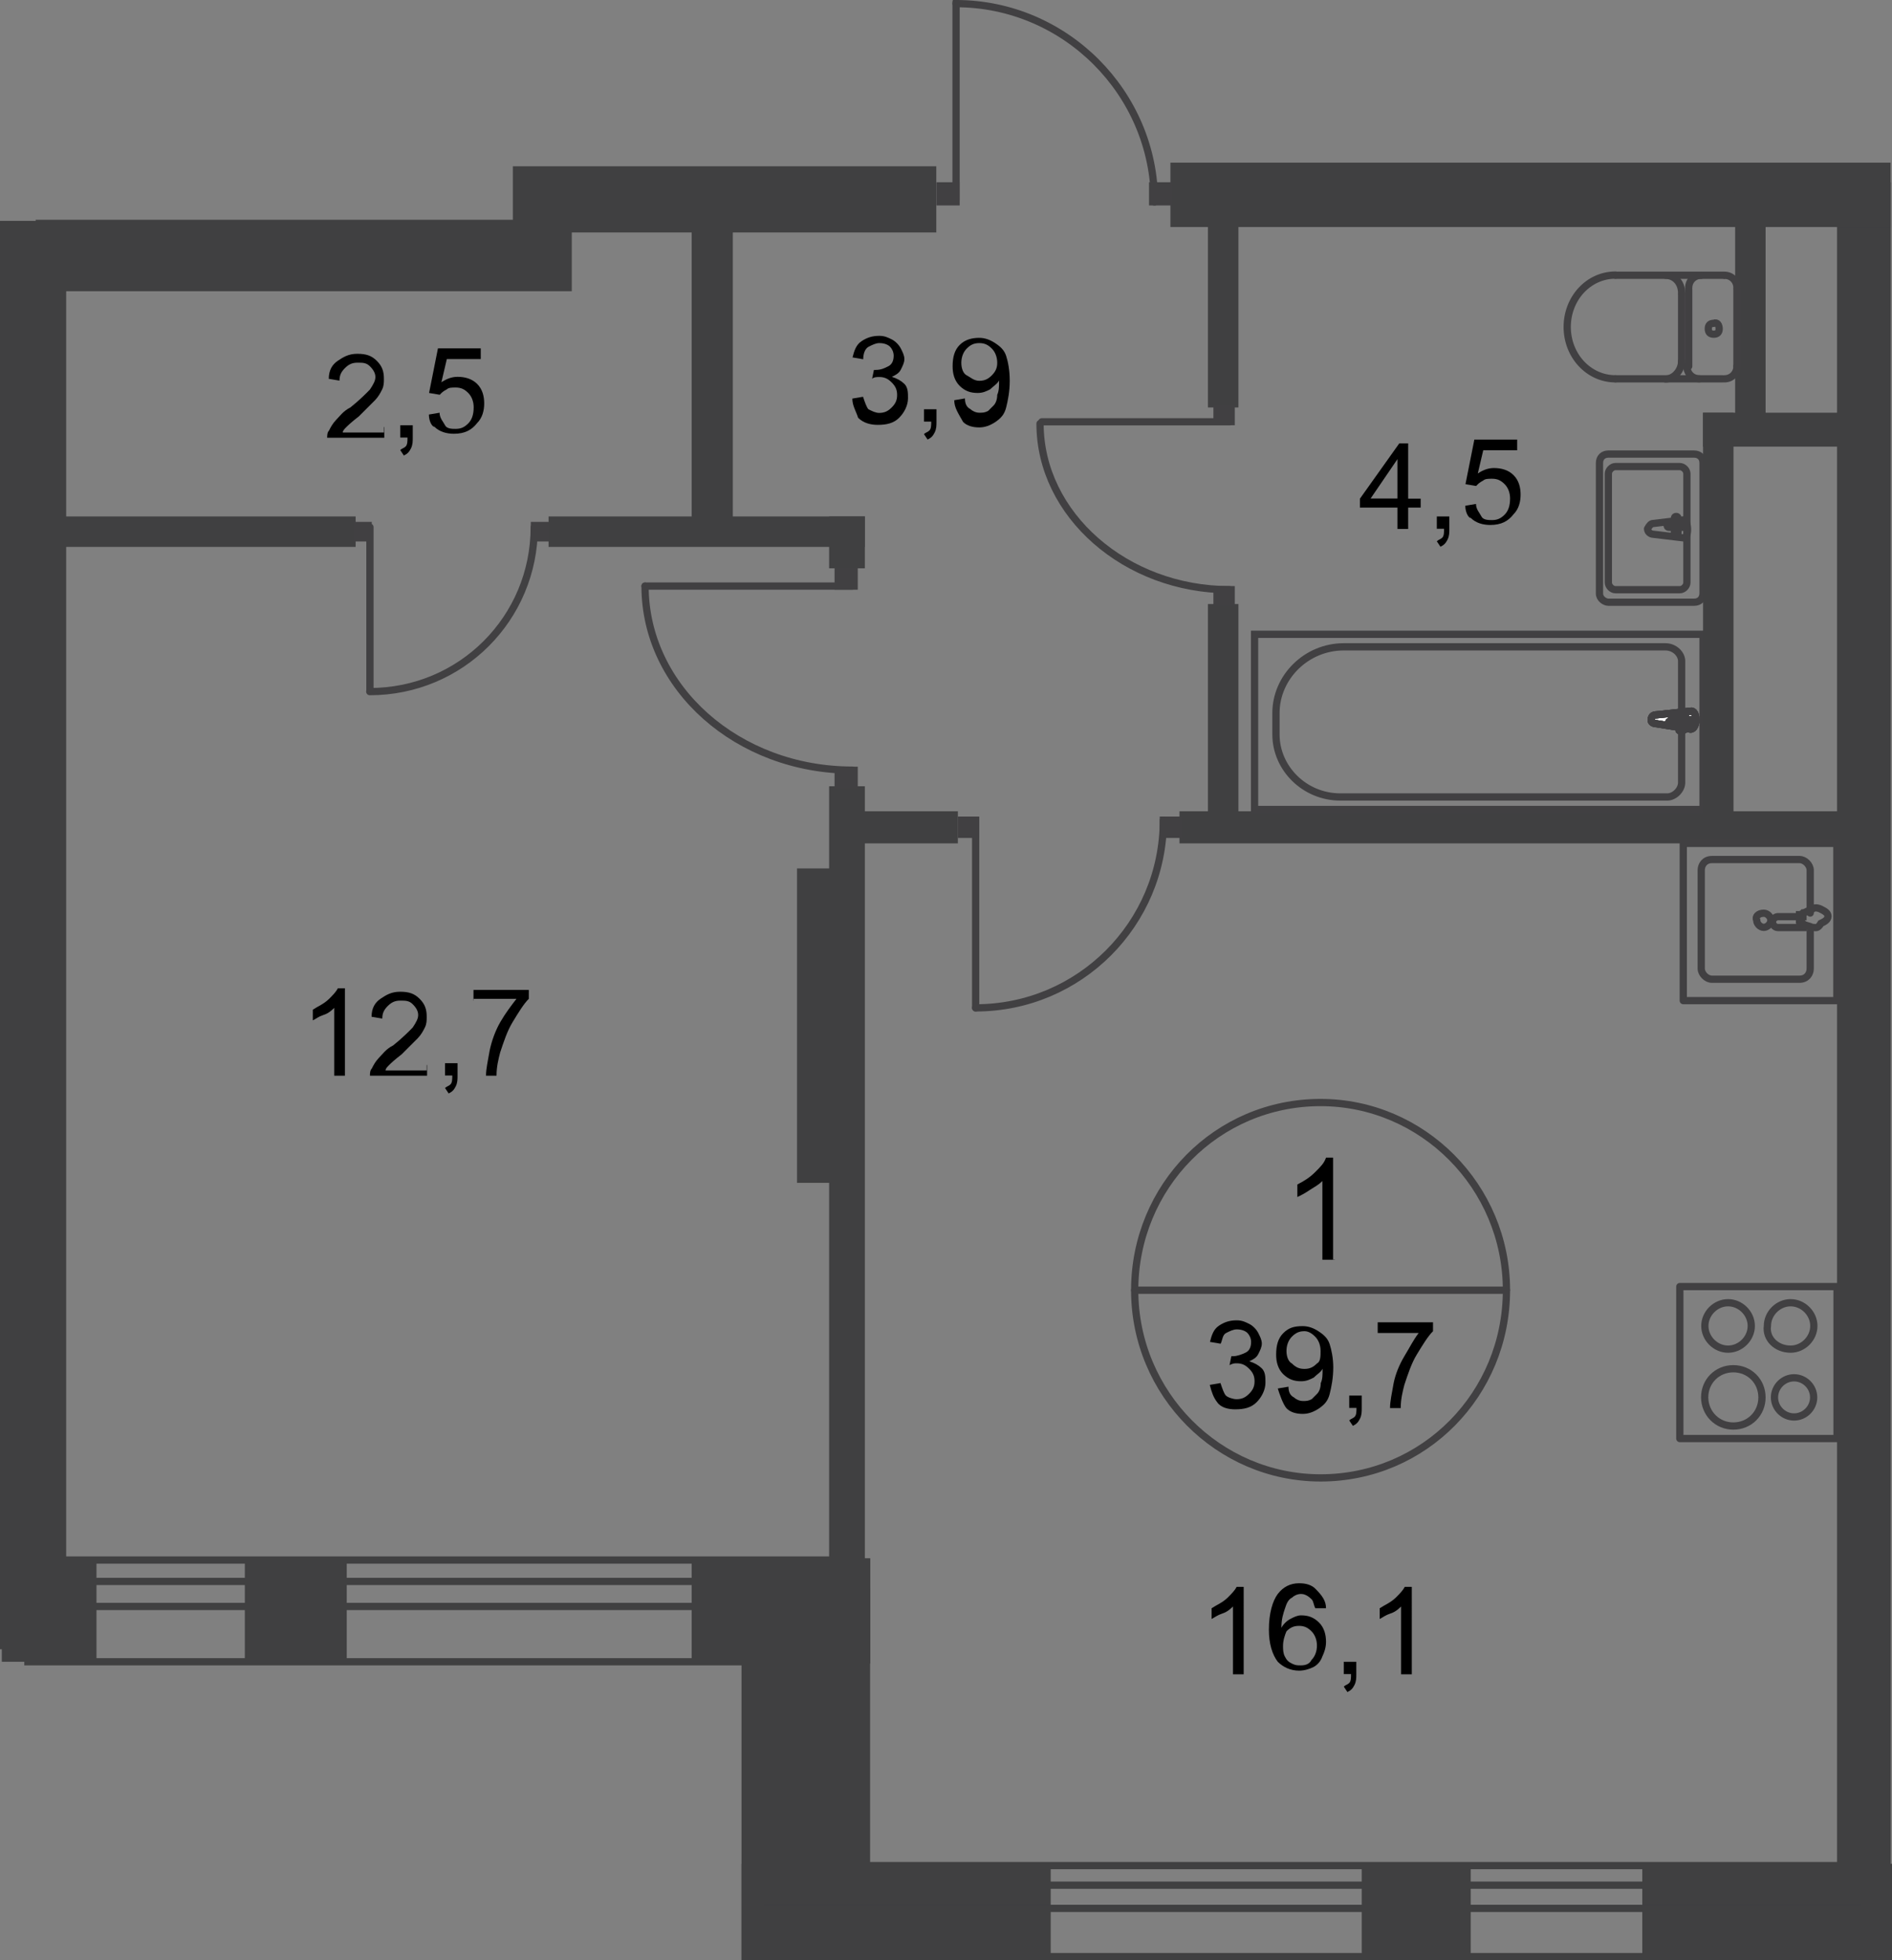 <?xml version="1.0" encoding="utf-8"?>
<!-- Generator: Adobe Illustrator 26.0.0, SVG Export Plug-In . SVG Version: 6.00 Build 0)  -->
<svg version="1.1" id="Слой_1" xmlns="http://www.w3.org/2000/svg" xmlns:xlink="http://www.w3.org/1999/xlink" x="0px" y="0px"
	 viewBox="0 0 1043.3 1081" style="enable-background:new 0 0 1043.3 1081;" xml:space="preserve">
<rect x="0" y="0" width="1043.3" height="1081" fill="#808080" stroke="none"/>
<style type="text/css">
	.st0{fill-rule:evenodd;clip-rule:evenodd;fill:#404041;}
	.st1{fill:none;stroke:#414042;stroke-width:4;stroke-miterlimit:22.926;}
	.st2{fill:#FFFFFF;}
	.st3{fill:none;stroke:#414042;stroke-width:4;stroke-linecap:round;stroke-linejoin:round;stroke-miterlimit:10;}
	.st4{fill:#414042;}
	.st5{fill:none;stroke:#404041;stroke-width:4;stroke-miterlimit:22.926;}
</style>
<polyline class="st0" points="1043.3,1081 905.6,1081 905.6,1027.8 1043.3,1027.8 "/>
<rect x="408.9" y="1027.8" class="st0" width="170.5" height="53.2"/>
<rect x="408.9" y="876" class="st0" width="70.9" height="205"/>
<rect x="381.4" y="859.3" class="st0" width="98.5" height="58.1"/>
<rect x="135" y="860.3" class="st0" width="56.2" height="57.2"/>
<polyline class="st0" points="1,860.3 53.2,860.3 53.2,916.4 1,916.4 "/>
<rect y="121.8" class="st0" width="36.5" height="787.7"/>
<rect x="19.7" y="121.2" class="st0" width="295.6" height="39.4"/>
<rect x="282.8" y="91.7" class="st0" width="233.5" height="36.5"/>
<rect x="381.4" y="122.2" class="st0" width="22.7" height="169.5"/>
<rect x="1013" y="100.5" class="st0" width="29.6" height="969.6"/>
<rect x="645.4" y="89.7" class="st0" width="397.1" height="35.5"/>
<rect x="956.8" y="106.4" class="st0" width="16.8" height="136"/>
<rect x="939.1" y="227.6" class="st0" width="83.8" height="18.7"/>
<rect x="650.4" y="447.4" class="st0" width="366.6" height="17.7"/>
<rect x="666.1" y="114.3" class="st0" width="16.8" height="110.4"/>
<rect x="666.1" y="333.1" class="st0" width="16.8" height="121.2"/>
<rect x="13.8" y="284.8" class="st0" width="182.3" height="16.8"/>
<rect x="302.5" y="284.8" class="st0" width="174.4" height="16.8"/>
<rect x="457.2" y="284.8" class="st0" width="19.7" height="28.6"/>
<rect x="457.2" y="433.6" class="st0" width="19.7" height="479.9"/>
<rect x="439.5" y="478.9" class="st0" width="22.7" height="173.4"/>
<rect x="472" y="447.4" class="st0" width="56.2" height="17.7"/>
<rect x="691.8" y="349.8" class="st1" width="247.3" height="96.6"/>
<path class="st1" d="M741,356.7h177.4c4.9,0,8.9,3.9,8.9,7.9v67c0,3.9-3.9,7.9-7.9,7.9H739.1c-19.7,0-35.5-15.8-35.5-34.5v-11.8
	C703.6,373.5,720.3,356.7,741,356.7z"/>
<path class="st2" d="M913.5,399.1l18.7,3c3.9,0,3.9-10.8,0-9.9l-18.7,2c-2,0-3,1-3,3C910.5,398.1,911.5,399.1,913.5,399.1z"/>
<path class="st1" d="M913.5,399.1l18.7,3c3.9,0,3.9-10.8,0-9.9l-18.7,2c-2,0-3,1-3,3C910.5,398.1,911.5,399.1,913.5,399.1z"/>
<path class="st1" d="M913.5,399.1l18.7,3c3.9,0,3.9-10.8,0-9.9l-18.7,2c-2,0-3,1-3,3C910.5,398.1,911.5,399.1,913.5,399.1z"/>
<path class="st1" d="M913.5,399.1l18.7,3c3.9,0,3.9-10.8,0-9.9l-18.7,2c-2,0-3,1-3,3C910.5,398.1,911.5,399.1,913.5,399.1z"/>
<path class="st3" d="M913.5,399.1l18.7,3c3.9,0,3.9-10.8,0-9.9l-18.7,2c-2,0-3,1-3,3C910.5,398.1,911.5,399.1,913.5,399.1z"/>
<path class="st2" d="M927.3,403L927.3,403c1,0,2-1,2-1v-3h3.9c1,0,2-1,2-1c0-1-1-1-2-1h-3.9v-3c0-1-1-1-2-1c-1,0-2,1-2,1v3h-3
	c-1,0-2,1-2,1c0,1,1,1,2,1h3.9v3C925.3,403,926.3,403,927.3,403z"/>
<path class="st3" d="M927.3,403L927.3,403c1,0,2-1,2-1v-3h3.9c1,0,2-1,2-1c0-1-1-1-2-1h-3.9v-3c0-1-1-1-2-1c-1,0-2,1-2,1v3h-3
	c-1,0-2,1-2,1c0,1,1,1,2,1h3.9v3C925.3,403,926.3,403,927.3,403z"/>
<path class="st3" d="M927.3,403L927.3,403c1,0,2-1,2-1v-3h3.9c1,0,2-1,2-1c0-1-1-1-2-1h-3.9v-3c0-1-1-1-2-1c-1,0-2,1-2,1v3h-3
	c-1,0-2,1-2,1c0,1,1,1,2,1h3.9v3C925.3,403,926.3,403,927.3,403z"/>
<path class="st3" d="M927.3,403L927.3,403c1,0,2-1,2-1v-3h3.9c1,0,2-1,2-1c0-1-1-1-2-1h-3.9v-3c0-1-1-1-2-1c-1,0-2,1-2,1v3h-3
	c-1,0-2,1-2,1c0,1,1,1,2,1h3.9v3C925.3,403,926.3,403,927.3,403z"/>
<path class="st3" d="M927.3,403L927.3,403c1,0,2-1,2-1v-3h3.9c1,0,2-1,2-1c0-1-1-1-2-1h-3.9v-3c0-1-1-1-2-1c-1,0-2,1-2,1v3h-3
	c-1,0-2,1-2,1c0,1,1,1,2,1h3.9v3C925.3,403,926.3,403,927.3,403z"/>
<path class="st3" d="M911.5,288.7l16.8-2c3,0,3,10.8,0,9.9l-16.8-2c-1,0-3-1-3-3C909.5,289.7,910.5,288.7,911.5,288.7z"/>
<path class="st3" d="M924.3,284.8L924.3,284.8c1,0,1,1,1,1v3h3c1,0,1,1,1,1l-1,1h-3v3c0,1-1,1-1,1c-1,0-1-1-1-1v-3h-3c-1,0-1-1-1-1
	l1-1h3v-3C923.3,285.8,923.3,284.8,924.3,284.8z"/>
<path class="st3" d="M886.9,332.1h47.3c3,0,4.9-2,4.9-4.9v-71.9c0-3-2-4.9-4.9-4.9h-47.3c-3,0-4.9,2-4.9,4.9v71.9
	C881.9,330.1,884.9,332.1,886.9,332.1z"/>
<path class="st3" d="M890.8,325.2h35.5c2,0,3.9-2,3.9-3.9v-60.1c0-2-2-3.9-3.9-3.9h-35.5c-2,0-3.9,2-3.9,3.9v60.1
	C886.9,323.2,888.8,325.2,890.8,325.2z"/>
<path class="st3" d="M636.6,111.4C636.6,51.3,587.3,2,527.2,2"/>
<polyline class="st3" points="527.2,1 527.2,110.4 519.3,110.4 "/>
<rect x="516.4" y="100.5" class="st4" width="12.8" height="12.8"/>
<rect x="633.6" y="100.5" class="st4" width="12.8" height="12.8"/>
<path class="st3" d="M678,325.2c-57.2,0-104.5-41.4-104.5-91.6"/>
<polyline class="st3" points="574.5,232.6 678,232.6 678,226.7 "/>
<rect x="669.1" y="223.7" class="st4" width="11.8" height="10.8"/>
<rect x="669.1" y="323.2" class="st4" width="11.8" height="10.8"/>
<path class="st3" d="M470,424.7c-63.1,0-114.3-45.3-114.3-101.5"/>
<polyline class="st3" points="355.7,323.2 470,323.2 470,316.3 "/>
<rect x="460.2" y="313.4" class="st4" width="12.8" height="11.8"/>
<rect x="460.2" y="422.8" class="st4" width="12.8" height="11.8"/>
<path class="st3" d="M641.5,452.3c0,57.2-46.3,103.5-103.5,103.5"/>
<polyline class="st3" points="538,555.8 538,453.3 531.1,453.3 "/>
<rect x="528.2" y="450.3" class="st4" width="11.8" height="11.8"/>
<rect x="639.5" y="450.3" class="st4" width="11.8" height="11.8"/>
<path class="st3" d="M294.6,290.7c0,50.3-40.4,90.7-90.7,90.7"/>
<polyline class="st3" points="204,380.4 204,290.7 198.1,290.7 "/>
<rect x="195.1" y="287.8" class="st4" width="9.9" height="10.8"/>
<rect x="292.7" y="287.8" class="st4" width="9.9" height="10.8"/>
<polyline class="st5" points="13.4,860.3 468.1,860.3 468.1,916.4 13.4,916.4 "/>
<polyline class="st5" points="13.4,872.1 468.1,872.1 468.1,885.9 13.4,885.9 "/>
<polyline class="st5" points="1026.8,1079 418.8,1079 418.8,1028.8 1026.8,1028.8 "/>
<polyline class="st5" points="1026.8,1052.4 418.8,1052.4 418.8,1039.6 1026.8,1039.6 "/>
<path class="st3" d="M987.4,744c6.9,0,12.8-5.9,12.8-12.8c0-6.9-5.9-12.8-12.8-12.8s-12.8,5.9-12.8,12.8
	C973.6,738.1,979.5,744,987.4,744z"/>
<rect x="926.3" y="709.5" class="st3" width="86.7" height="83.8"/>
<path class="st3" d="M989.3,781.4c5.9,0,10.8-4.9,10.8-10.8s-4.9-10.8-10.8-10.8s-10.8,4.9-10.8,10.8S983.4,781.4,989.3,781.4z"/>
<path class="st3" d="M955.8,786.4c8.9,0,15.8-6.9,15.8-15.8c0-8.9-6.9-15.8-15.8-15.8c-8.9,0-15.8,6.9-15.8,15.8
	C940.1,779.5,947,786.4,955.8,786.4z"/>
<path class="st3" d="M952.9,744c6.9,0,12.8-5.9,12.8-12.8c0-6.9-5.9-12.8-12.8-12.8s-12.8,5.9-12.8,12.8
	C940.1,738.1,946,744,952.9,744z"/>
<path class="st3" d="M998.2,511.4v22.7c0,3-2,5.9-5.9,5.9H944c-3,0-5.9-3-5.9-5.9v-54.2c0-3,2-5.9,5.9-5.9h48.3c3,0,5.9,3,5.9,5.9
	v23.6"/>
<path class="st1" d="M972.6,503.6c2,0,3.9,2,3.9,3.9c0,2-2,3.9-3.9,3.9c-2,0-3.9-2-3.9-3.9C967.7,505.5,969.6,503.6,972.6,503.6z"/>
<path class="st1" d="M996.2,505.5h-15.8c-1,0-3,1-3,3c0,1,1,3,3,3h15.8"/>
<path class="st1" d="M999.2,511.4c-2-1-3.9-1-4.9-2c-1,0-1,0-2-1l0,0c0,0,0,0,0-1v-1v-1c0,0,0,0,0-1l0,0c0,0,1,0,2-1c1,0,2-1,4.9-2
	c1-1,3-1,4.9,0c2,1,3.9,2,3.9,3.9c0,2-2,3-3.9,3.9C1002.2,512.4,1001.2,511.4,999.2,511.4z"/>
<rect x="928.2" y="465.1" class="st3" width="84.7" height="86.7"/>
<path class="st3" d="M830.7,711.5c0,57.2-45.3,103.5-102.5,103.5c-56.2,0-102.5-46.3-102.5-103.5S671.1,608,728.2,608
	C784.4,608,830.7,654.3,830.7,711.5z"/>
<line class="st3" x1="625.7" y1="711.5" x2="830.7" y2="711.5"/>
<g>
	<path d="M736.1,694.7h-6.9v-43.4c-2,2-3.9,3-6.9,4.9c-3,2-4.9,3-6.9,3.9v-6.9c3.9-2,6.9-3.9,9.9-6.9c3-3,4.9-4.9,5.9-7.9h3.9v56.2
		H736.1z"/>
</g>
<g>
	<path d="M667.1,763.7l5.9-1c1,3,2,5.9,3,6.9c1,1,3.9,2,5.9,2c3,0,4.9-1,6.9-3c2-2,3-3.9,3-6.9c0-3-1-4.9-3-6.9c-2-2-3.9-3-6.9-3
		c-1,0-2,0-3.9,1l1-4.9h1c2,0,4.9-1,6.9-2c2-1,3-3,3-5.9c0-2-1-3.9-2-4.9s-3-2-5.9-2c-2,0-3.9,1-5.9,2c-2,1-2,3.9-3,5.9l-5.9-1
		c1-3.9,2-6.9,4.9-8.9c3-2,5.9-3,9.9-3c3,0,4.9,1,6.9,2c2,1,3.9,3,4.9,4.9c1,2,2,3.9,2,5.9c0,2-1,3.9-2,5.9c-1,2-3,3-4.9,3.9
		c3,1,4.9,2,6.9,3.9c2,2,2,4.9,2,7.9c0,3.9-2,7.9-4.9,10.8c-3,3-6.9,3.9-11.8,3.9c-3.9,0-7.9-1-9.9-3.9
		C669.1,770.6,668.1,767.6,667.1,763.7z"/>
	<path d="M704.6,765.7l5.9-1c0,3,1,4.9,3,5.9c1,1,3,2,4.9,2c2,0,3,0,4.9-1c1-1,2-2,3-3c1-1,2-3,2-5.9c1-2,1-4.9,1-6.9v-1
		c-1,2-3,3-4.9,4.9c-2,1-3.9,2-6.9,2c-3.9,0-6.9-1-9.9-3.9c-3-3-3.9-6.9-3.9-10.8c0-4.9,1-8.9,3.9-11.8c3-3,5.9-3.9,10.8-3.9
		c3,0,5.9,1,8.9,3c3,2,4.9,3.9,5.9,6.9c1,3,2,7.9,2,12.8c0,5.9-1,10.8-2,14.8c-1,3.9-3,5.9-5.9,7.9c-3,2-5.9,3-8.9,3
		c-3.9,0-6.9-1-8.9-3C707.5,774.5,705.5,768.6,704.6,765.7z M728.2,745c0-3-1-5.9-3-7.9c-2-2-3.9-3-5.9-3c-3,0-4.9,1-6.9,3
		c-2,2-3,4.9-3,7.9c0,3,1,5.9,3,6.9c2,2,3.9,3,6.9,3c3,0,4.9-1,6.9-3C728.2,750.9,728.2,747.9,728.2,745z"/>
	<path d="M744,776.5v-6.9h6.9v6.9c0,2,0,3.9-1,5.9c-1,2-2,3-3.9,3.9l-2-3c1-1,2-1,3-2c1-1,1-3,1-4.9H744z"/>
	<path d="M759.7,735.1v-5.9h30.5v4.9c-3,3-5.9,7.9-8.9,12.8c-3,4.9-4.9,10.8-6.9,16.8c-1,3.9-2,7.9-2,12.8h-5.9c0-3.9,1-7.9,2-13.8
		c1-4.9,3-9.9,5.9-14.8c3-4.9,4.9-8.9,7.9-12.8H759.7z"/>
</g>
<g>
	<path d="M685.8,923.3h-5.9v-37.4c-1,1-3,3-5.9,3.9c-3,1-3.9,2-5.9,3v-5.9c3-2,5.9-3,8.9-5.9c2-2,3.9-3.9,4.9-5.9h3.9L685.8,923.3
		L685.8,923.3z"/>
	<path d="M731.2,886.9h-5.9c-1-2-1-3.9-2-4.9c-2-2-3.9-3-5.9-3c-2,0-3.9,1-4.9,2c-2,1-3,3-3.9,5.9c-1,3-2,5.9-2,10.8
		c1-2,3-3.9,4.9-4.9s3.9-2,5.9-2c3.9,0,6.9,1,9.9,3.9c3,3,3.9,6.9,3.9,10.8c0,3-1,5.9-2,7.9c-1,3-3,4.9-4.9,5.9c-2,1-4.9,2-7.9,2
		c-4.9,0-8.9-2-11.8-4.9c-3-3.9-4.9-9.9-4.9-17.7c0-8.9,2-15.8,4.9-19.7c3-3.9,6.9-5.9,11.8-5.9c3.9,0,6.9,1,8.9,3
		C729.2,880,731.2,882.9,731.2,886.9z M707.5,907.6c0,2,0,3.9,1,5.9c1,2,2,3,3.9,3.9c2,1,3,1,4.9,1c3,0,4.9-1,5.9-3c2-2,3-4.9,3-7.9
		c0-3-1-5.9-3-7.9c-2-2-3.9-3-6.9-3c-3,0-4.9,1-6.9,3C708.5,901.7,707.5,904.6,707.5,907.6z"/>
	<path d="M741,923.3v-6.9h6.9v6.9c0,2,0,3.9-1,5.9c-1,2-2,3-3.9,3.9l-2-3c1-1,2-1,3-2c1-1,1-3,1-4.9H741z"/>
	<path d="M778.5,923.3h-5.9v-37.4c-1,1-3,3-5.9,3.9c-3,1-3.9,2-5.9,3v-5.9c3-2,5.9-3,8.9-5.9c2-2,3.9-3.9,4.9-5.9h3.9L778.5,923.3
		L778.5,923.3z"/>
</g>
<g>
	<path d="M470,219.8l5.9-1c1,3,2,5.9,3,6.9c2,1,3.9,2,5.9,2c3,0,4.9-1,6.9-3c2-2,3-3.9,3-6.9c0-3-1-4.9-3-6.9c-2-2-3.9-3-6.9-3
		c-1,0-3,0-3.9,1l1-4.9h1c3,0,4.9-1,6.9-2s3-3,3-5.9c0-2-1-3.9-2-4.9c-1-1-3-2-5.9-2c-2,0-3.9,1-5.9,2s-3,3.9-3,6.9l-5.9-1
		c1-3.9,2-6.9,4.9-8.9c3-2,5.9-3,9.9-3c3,0,4.9,1,6.9,2c2,1,3.9,3,4.9,4.9c1,2,2,3.9,2,5.9c0,2-1,3.9-2,5.9c-1,2-3,3-4.9,3.9
		c3,1,4.9,2,6.9,3.9c2,2,2,4.9,2,7.9c0,3.9-2,7.9-4.9,10.8c-3,3-6.9,3.9-11.8,3.9c-3.9,0-7.9-1-10.8-3.9
		C472,226.7,470,223.7,470,219.8z"/>
	<path d="M509.5,232.6v-6.9h6.9v6.9c0,2,0,3.9-1,5.9c-1,2-2,3-3.9,3.9l-2-3c1-1,2-1,3-2c1-1,1-3,1-4.9H509.5z"/>
	<path d="M526.2,220.7l5.9-1c0,3,1,4.9,3,5.9c1,1,3,2,4.9,2s3,0,4.9-1c1-1,2-2,3-3c1-1,2-3,2-5.9c1-2,1-4.9,1-6.9v-1
		c-1,2-3,3-4.9,4.9c-2,1-3.9,2-6.9,2c-3.9,0-6.9-1-9.9-3.9c-3-3-3.9-6.9-3.9-10.8c0-4.9,1-8.9,3.9-11.8c3-3,6.9-3.9,10.8-3.9
		c3,0,5.9,1,8.9,3c3,2,4.9,3.9,5.9,6.9c1,3,2,7.9,2,13.8c0,5.9-1,10.8-2,14.8c-1,3.9-3,5.9-5.9,7.9c-3,2-5.9,3-8.9,3
		c-3.9,0-6.9-1-8.9-3C528.2,227.6,526.2,224.7,526.2,220.7z M549.9,200.1c0-3-1-5.9-3-7.9c-2-2-3.9-3-6.9-3c-3,0-4.9,1-6.9,3
		c-2,2-3,4.9-3,7.9s1,5.9,3,6.9c2,1,3.9,3,6.9,3c3,0,4.9-1,6.9-3C548.9,205,549.9,203,549.9,200.1z"/>
</g>
<g>
	<path d="M770.6,291.7v-11.8h-20.7v-4.9l21.7-30.5h4.9v30.5h6.9v4.9h-6.9v11.8H770.6z M770.6,274.9v-21.7l-14.8,21.7H770.6z"/>
	<path d="M792.3,291.7v-6.9h6.9v6.9c0,2,0,3.9-1,5.9c-1,2-2,3-3.9,3.9l-2-3c1-1,2-1,3-2c1-1,1-3,1-4.9H792.3z"/>
	<path d="M808,278.9l5.9-1c0,3,2,4.9,3,6.9s3.9,2,5.9,2c3,0,4.9-1,6.9-3c2-2,3-4.9,3-8.9c0-3-1-5.9-3-7.9c-2-2-3.9-3-6.9-3
		c-2,0-3.9,0-4.9,1c-2,1-3,2-3.9,3l-5.9-1l4.9-24.6h23.6v5.9h-18.7l-3,12.8c3-2,5.9-3,8.9-3c3.9,0,7.9,1,10.8,3.9
		c3,3,3.9,6.9,3.9,10.8s-1,7.9-3.9,10.8c-3,3.9-6.9,5.9-12.8,5.9c-3.9,0-7.9-1-10.8-3.9C810,285.8,808,282.8,808,278.9z"/>
</g>
<g>
	<path d="M190.2,593.2h-5.9v-37.4c-1,1-3,3-5.9,3.9c-3,1-3.9,2-5.9,3v-5.9c3-2,5.9-3,8.9-5.9c2-2,3.9-3.9,4.9-5.9h3.9L190.2,593.2
		L190.2,593.2z"/>
	<path d="M235.5,587.3v5.9H204c0-1,0-3,1-3.9c1-2,2-3.9,3.9-5.9c2-2,3.9-4.9,7.9-6.9c4.9-3.9,8.9-7.9,10.8-9.9c2-3,3-4.9,3-6.9
		c0-2-1-3.9-3-5.9c-2-2-3.9-2-6.9-2c-3,0-4.9,1-6.9,3c-2,2-3,3.9-3,6.9l-5.9-1c0-4.9,2-7.9,4.9-9.9c3-2,5.9-3.9,10.8-3.9
		s7.9,1,10.8,3.9c3,3,3.9,5.9,3.9,9.9c0,2,0,3.9-1,5.9c-1,2-2,3.9-3.9,5.9c-2,2-4.9,4.9-8.9,8.9c-3.9,3-5.9,4.9-6.9,5.9
		c-1,1-2,2-2,3h22.7V587.3z"/>
	<path d="M245.4,593.2v-6.9h6.9v6.9c0,2,0,3.9-1,5.9c-1,2-2,3-3.9,3.9l-2-3c1-1,2-1,3-2c1-1,1-3,1-4.9H245.4z"/>
	<path d="M261.1,551.8v-5.9h30.5v4.9c-3,3-5.9,7.9-8.9,12.8s-4.9,10.8-6.9,16.8c-1,3.9-2,7.9-2,12.8H268c0-3.9,1-7.9,2-13.8
		c1-4.9,3-10.8,5.9-15.8s5.9-8.9,8.9-12.8h-23.6V551.8z"/>
</g>
<g>
	<path d="M211.9,235.5v5.9h-31.5c0-1,0-3,1-3.9c1-2,2-3.9,3.9-5.9c2-2,3.9-4.9,7.9-6.9c4.9-3.9,8.9-7.9,10.8-9.9c2-3,3-4.9,3-6.9
		s-1-3.9-3-5.9c-2-2-3.9-2-6.9-2c-3,0-4.9,1-6.9,3c-2,2-3,3.9-3,6.9l-5.9-1c0-4.9,2-7.9,4.9-9.9c3-2,5.9-3.9,10.8-3.9
		c4.9,0,7.9,1,10.8,3.9c3,3,3.9,5.9,3.9,9.9c0,2,0,3.9-1,5.9c-1,2-2,3.9-3.9,5.9c-2,2-4.9,4.9-8.9,8.9c-3.9,3-5.9,4.9-6.9,5.9
		c-1,1-2,2-2,3h22.7V235.5z"/>
	<path d="M220.7,241.4v-6.9h6.9v6.9c0,2,0,3.9-1,5.9c-1,2-2,3-3.9,3.9l-2-3c1-1,2-1,3-2c1-1,1-3,1-4.9H220.7z"/>
	<path d="M236.5,228.6l5.9-1c0,3,2,4.9,3,6.9c1,2,3.9,2,5.9,2c3,0,4.9-1,6.9-3c2-2,3-4.9,3-8.9c0-3-1-5.9-3-7.9c-2-2-3.9-3-6.9-3
		c-2,0-3.9,0-4.9,1c-2,1-3,2-3.9,3l-5.9-1l4.9-24.6h23.6v5.9h-18.7l-3,12.8c3-2,5.9-3,8.9-3c3.9,0,7.9,1,10.8,3.9
		c3,3,3.9,6.9,3.9,10.8c0,3.9-1,7.9-3.9,10.8c-3,3.9-6.9,5.9-12.8,5.9c-3.9,0-7.9-1-10.8-3.9C238.5,235.5,236.5,232.6,236.5,228.6z"
		/>
</g>
<rect x="750.9" y="1027.8" class="st0" width="60.1" height="53.2"/>
<rect x="939.1" y="227.6" class="st0" width="16.8" height="225.7"/>
<path class="st3" d="M950.9,151.8c3.9,0,6.9,3,6.9,6.9"/>
<line class="st3" x1="950.9" y1="151.8" x2="890.8" y2="151.8"/>
<path class="st3" d="M890.8,208.9c-14.8,0-26.6-12.8-26.6-28.6s11.8-28.6,26.6-28.6"/>
<line class="st3" x1="890.8" y1="208.9" x2="949.9" y2="208.9"/>
<path class="st3" d="M957.8,202c0,3.9-3,6.9-6.9,6.9"/>
<line class="st3" x1="957.8" y1="202" x2="957.8" y2="159.6"/>
<path class="st3" d="M948,181.3c0,2-1,3-3,3c-2,0-3-1-3-3c0-2,1-3,3-3C947,177.4,948,179.4,948,181.3z"/>
<path class="st3" d="M937.1,208.9c-3.9,0-6.9-3-6.9-6.9"/>
<line class="st3" x1="931.2" y1="202" x2="931.2" y2="159.6"/>
<path class="st3" d="M931.2,158.7c0-3.9,3-6.9,6.9-6.9"/>
<path class="st3" d="M918.4,151.8c4.9,0,8.9,3.9,8.9,9.9"/>
<line class="st3" x1="927.3" y1="162.6" x2="927.3" y2="200.1"/>
<path class="st3" d="M927.3,199.1c0,4.9-3.9,9.9-8.9,9.9"/>
</svg>
